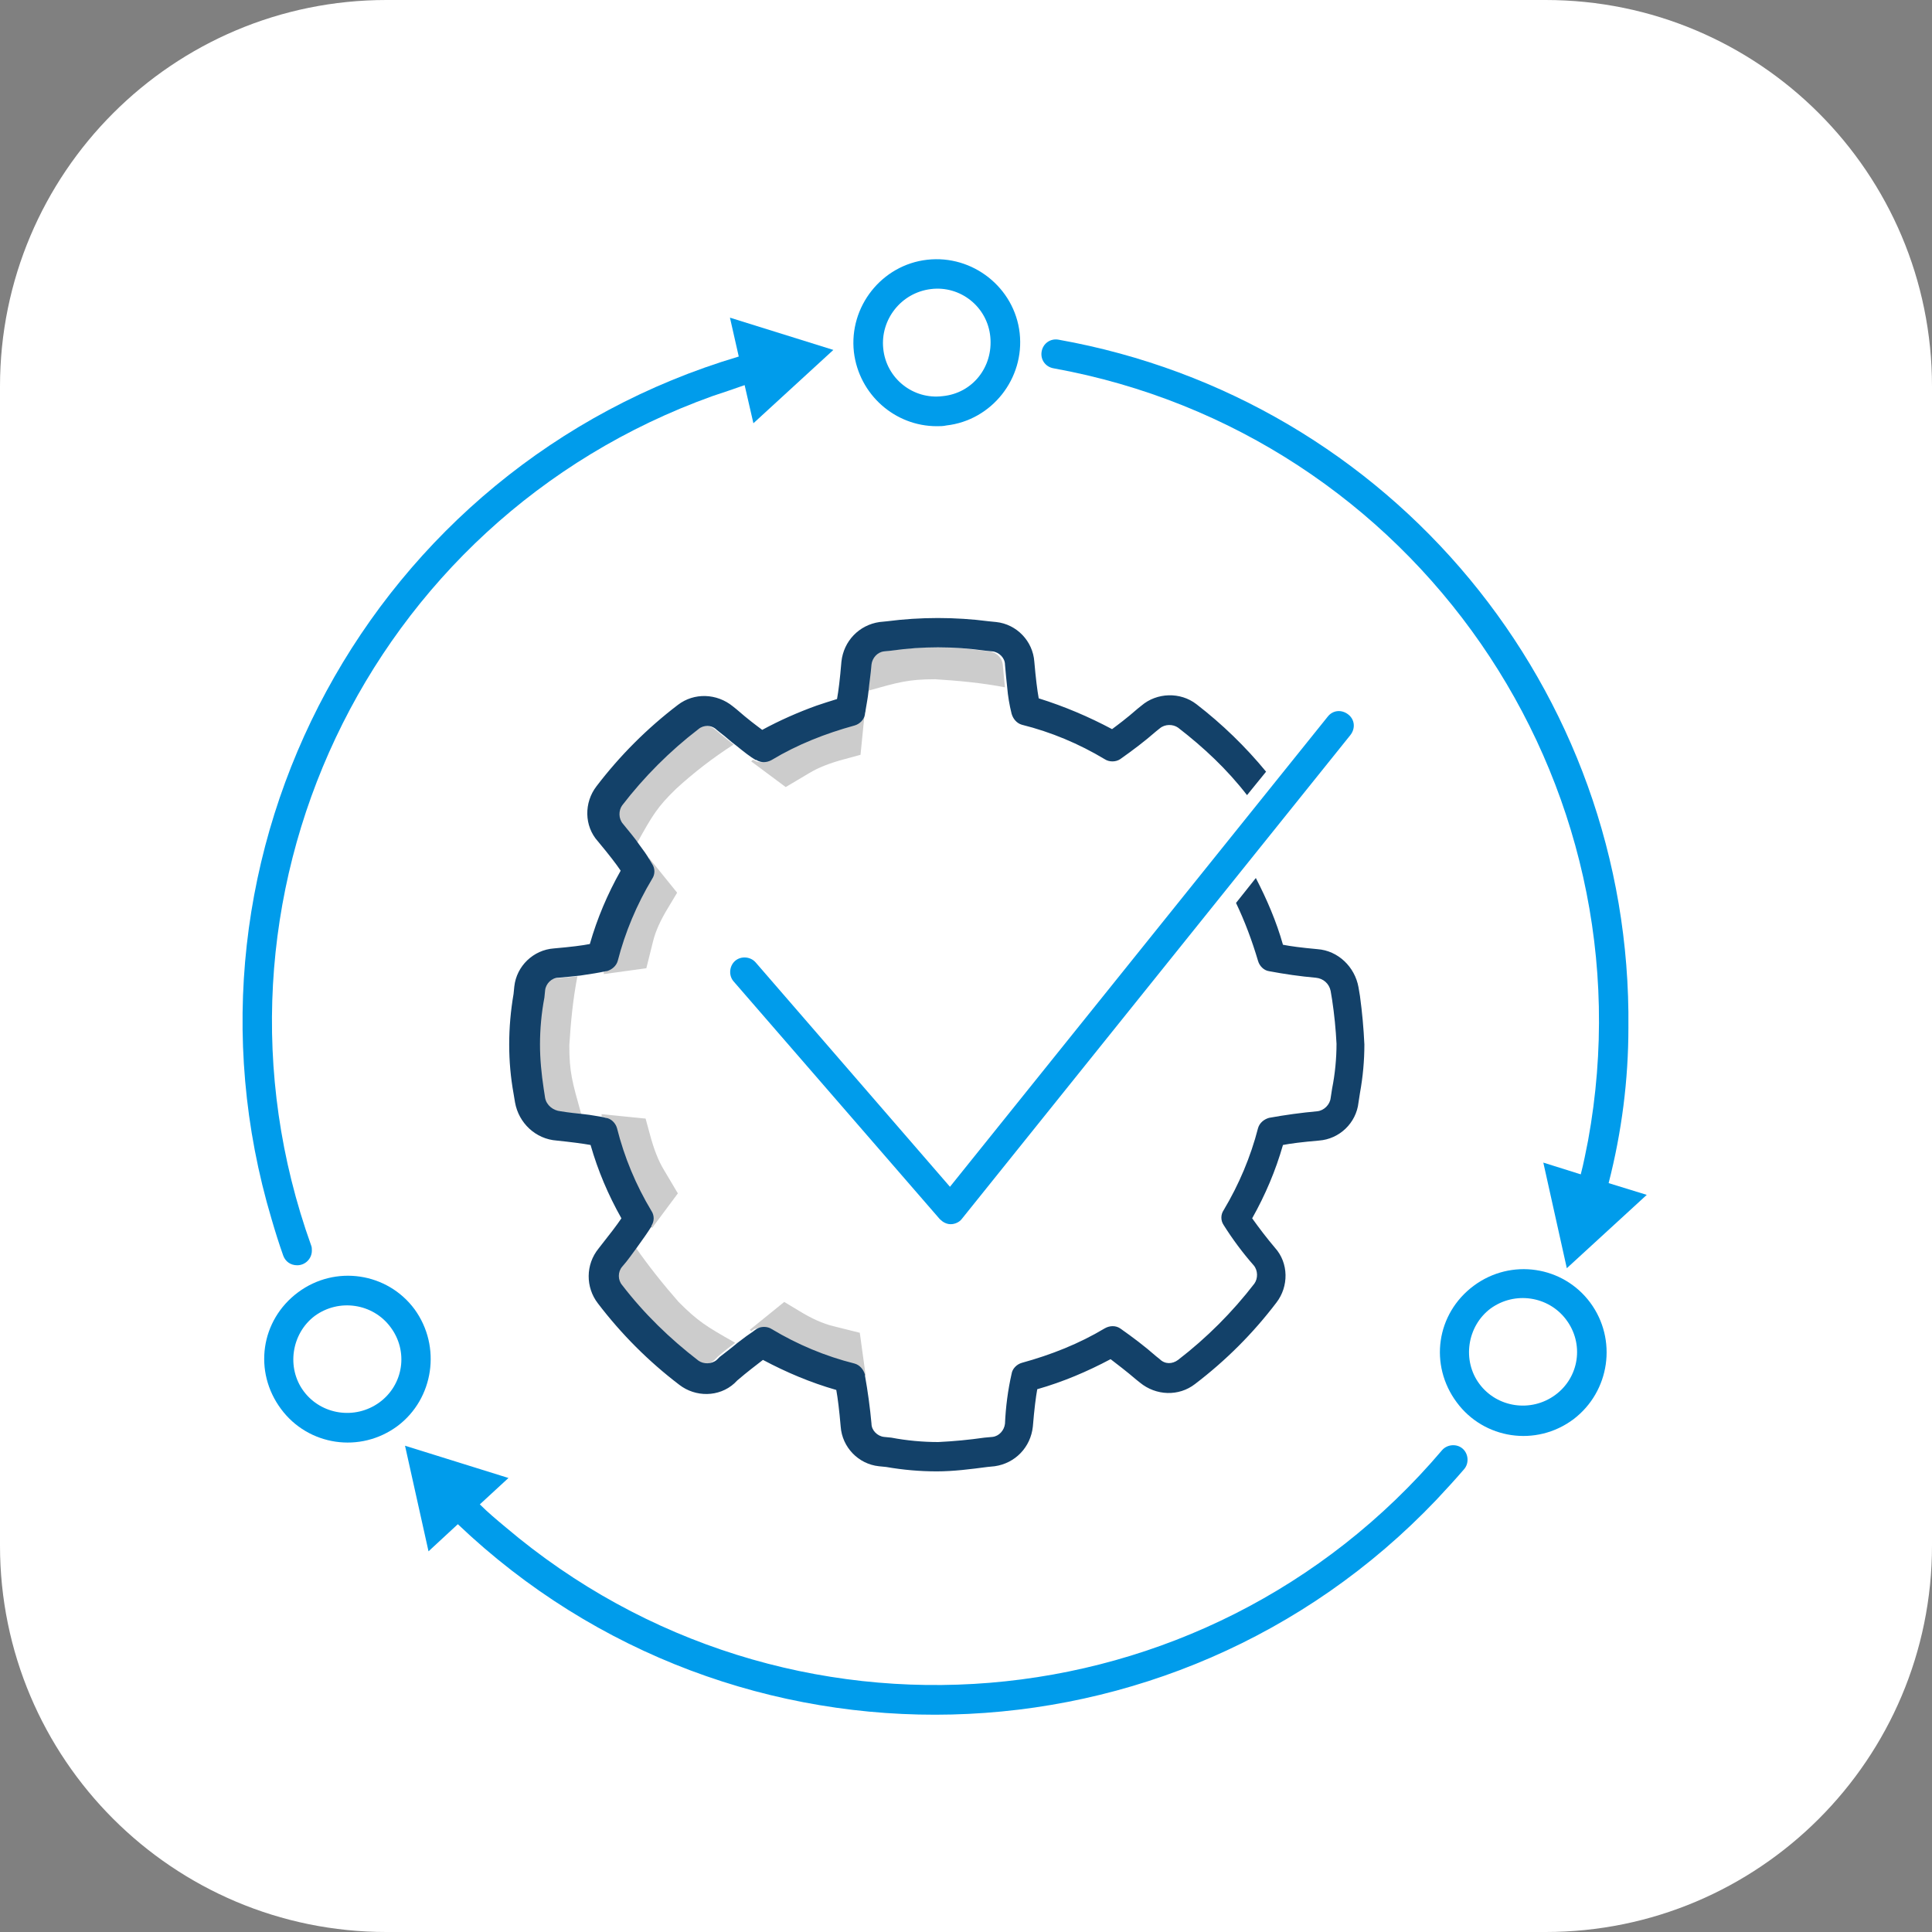 <?xml version="1.0" encoding="UTF-8"?> <svg xmlns="http://www.w3.org/2000/svg" width="50" height="50" viewBox="0 0 50 50" fill="none"><rect x="0" y="0" width="50" height="50" fill="#808080" stroke="none"/><g clip-path="url(#clip0_79_30)"><path d="M40 0H10C4.477 0 0 4.477 0 10V40C0 45.523 4.477 50 10 50H40C45.523 50 50 45.523 50 40V10C50 4.477 45.523 0 40 0Z" fill="white"></path><path d="M15.93 29.196C16.139 29.955 16.423 30.657 16.822 31.341C16.898 31.454 16.898 31.606 16.822 31.72V31.739L16.879 31.777L17.543 30.885L17.183 30.278C17.043 30.05 16.923 29.746 16.822 29.367L16.708 28.949L15.569 28.835V28.892C15.607 28.892 15.626 28.911 15.645 28.911C15.797 28.968 15.892 29.063 15.93 29.196Z" fill="#CCCCCC"></path><path d="M14.051 25.646L14.032 25.836C13.956 26.235 13.918 26.633 13.918 27.051C13.918 27.43 13.956 27.81 14.013 28.19L14.051 28.436C14.107 28.626 14.259 28.759 14.449 28.778C14.677 28.797 14.886 28.816 15.057 28.854L15.038 28.816C14.81 28 14.734 27.753 14.734 27.051C14.772 26.443 14.829 25.855 14.943 25.267C14.772 25.285 14.582 25.304 14.373 25.323C14.221 25.323 14.089 25.456 14.051 25.646Z" fill="#CCCCCC"></path><path d="M19.726 34.359C19.802 34.359 19.859 34.378 19.916 34.416C20.58 34.814 21.302 35.118 22.061 35.308C22.194 35.346 22.308 35.46 22.327 35.593V35.611L22.403 35.593L22.251 34.492L21.567 34.321C21.302 34.258 21.004 34.125 20.675 33.922L20.296 33.694L19.404 34.416L19.442 34.454C19.46 34.435 19.498 34.416 19.517 34.397C19.574 34.378 19.65 34.359 19.726 34.359Z" fill="#CCCCCC"></path><path d="M16.044 33.258C16.613 33.998 17.278 34.662 18.018 35.213C18.17 35.327 18.36 35.327 18.492 35.194L18.568 35.118C18.739 34.966 18.891 34.852 19.024 34.757L19.005 34.738C18.265 34.321 18.056 34.188 17.562 33.694C17.164 33.239 16.784 32.764 16.442 32.271C16.328 32.423 16.196 32.575 16.063 32.764C15.949 32.916 15.93 33.106 16.044 33.258Z" fill="#CCCCCC"></path><path d="M22.042 18.775C21.283 18.965 20.561 19.268 19.897 19.667C19.783 19.743 19.612 19.743 19.498 19.667H19.479L19.441 19.705L20.334 20.369L20.941 20.009C21.169 19.869 21.472 19.749 21.852 19.648L22.27 19.534L22.384 18.395H22.327C22.327 18.433 22.308 18.471 22.308 18.509C22.289 18.623 22.194 18.737 22.042 18.775Z" fill="#CCCCCC"></path><path d="M25.63 16.858L25.44 16.839C24.642 16.725 23.826 16.725 23.01 16.839L22.82 16.858C22.649 16.877 22.498 17.029 22.498 17.199C22.479 17.446 22.441 17.674 22.422 17.883H22.441C23.257 17.655 23.504 17.579 24.206 17.579C24.813 17.617 25.421 17.674 26.009 17.788C25.99 17.617 25.971 17.408 25.952 17.199C25.933 17.029 25.8 16.896 25.63 16.858Z" fill="#CCCCCC"></path><path d="M16.822 22.742C16.423 23.406 16.12 24.128 15.93 24.868C15.892 25.001 15.778 25.115 15.645 25.134H15.626V25.209L16.727 25.058L16.898 24.374C16.961 24.109 17.094 23.811 17.297 23.482L17.524 23.103L16.803 22.21L16.765 22.248C16.784 22.286 16.803 22.305 16.822 22.343C16.898 22.476 16.898 22.609 16.822 22.742Z" fill="#CCCCCC"></path><path d="M18.492 18.87C18.36 18.756 18.151 18.756 18.018 18.851C17.278 19.42 16.613 20.085 16.044 20.825C15.93 20.977 15.949 21.167 16.063 21.299C16.234 21.489 16.366 21.679 16.48 21.831C16.879 21.11 17.012 20.882 17.505 20.407C17.961 19.99 18.454 19.61 18.986 19.268C18.872 19.174 18.739 19.079 18.587 18.946L18.492 18.87Z" fill="#CCCCCC"></path><path d="M21.131 18.262C20.656 18.433 20.182 18.642 19.726 18.889C19.574 18.775 19.366 18.623 19.062 18.357L18.967 18.281C18.549 17.94 17.961 17.921 17.543 18.243C16.746 18.851 16.044 19.553 15.436 20.35C15.114 20.768 15.114 21.375 15.474 21.774C15.759 22.116 15.949 22.362 16.063 22.533C15.721 23.14 15.455 23.767 15.265 24.431C15.076 24.469 14.772 24.507 14.335 24.545C13.804 24.583 13.367 25.001 13.31 25.532L13.291 25.722C13.216 26.159 13.178 26.595 13.178 27.032C13.178 27.468 13.216 27.886 13.291 28.303L13.329 28.531C13.424 29.063 13.861 29.48 14.411 29.518C14.772 29.556 15.076 29.594 15.284 29.632C15.474 30.297 15.74 30.923 16.082 31.53C15.968 31.701 15.778 31.948 15.493 32.309C15.152 32.726 15.152 33.315 15.474 33.732C16.082 34.529 16.784 35.232 17.581 35.839C17.999 36.162 18.606 36.162 19.005 35.801L19.081 35.725C19.346 35.498 19.574 35.327 19.745 35.194C20.352 35.517 20.979 35.782 21.643 35.972C21.681 36.181 21.719 36.484 21.757 36.921C21.795 37.453 22.213 37.889 22.744 37.946L22.934 37.965C23.37 38.041 23.807 38.079 24.244 38.079C24.68 38.079 25.117 38.022 25.553 37.965L25.743 37.946C26.275 37.87 26.673 37.453 26.73 36.921C26.768 36.465 26.806 36.162 26.844 35.953C27.509 35.763 28.135 35.498 28.742 35.175C28.913 35.308 29.141 35.478 29.407 35.706L29.502 35.782C29.919 36.124 30.508 36.143 30.925 35.82C31.722 35.213 32.425 34.511 33.032 33.713C33.355 33.296 33.355 32.688 32.994 32.29C32.785 32.043 32.596 31.796 32.406 31.53C32.747 30.923 33.013 30.297 33.203 29.632C33.393 29.594 33.697 29.556 34.133 29.518C34.664 29.48 35.101 29.063 35.158 28.531L35.196 28.285C35.272 27.867 35.31 27.449 35.31 27.032C35.291 26.614 35.253 26.197 35.196 25.779L35.158 25.551C35.063 25.02 34.627 24.602 34.095 24.564C33.678 24.526 33.393 24.488 33.203 24.45C33.032 23.843 32.785 23.273 32.501 22.723L31.988 23.368C32.216 23.843 32.406 24.355 32.558 24.868C32.596 25.001 32.709 25.115 32.842 25.134C33.241 25.209 33.639 25.267 34.057 25.304C34.247 25.323 34.399 25.456 34.437 25.646L34.475 25.874C34.532 26.253 34.57 26.633 34.589 27.013C34.589 27.392 34.551 27.791 34.475 28.171L34.437 28.417C34.418 28.588 34.266 28.74 34.095 28.759C33.678 28.797 33.26 28.854 32.842 28.93C32.709 28.968 32.596 29.063 32.558 29.196C32.368 29.936 32.064 30.657 31.666 31.322C31.59 31.436 31.59 31.587 31.666 31.701C31.893 32.062 32.159 32.422 32.444 32.745C32.558 32.878 32.558 33.087 32.463 33.22C31.893 33.96 31.229 34.624 30.489 35.194C30.337 35.308 30.147 35.308 30.014 35.175L29.919 35.099C29.616 34.833 29.312 34.605 28.989 34.378C28.875 34.302 28.723 34.302 28.59 34.378C27.926 34.776 27.205 35.061 26.445 35.27C26.313 35.308 26.199 35.422 26.18 35.554C26.085 35.972 26.028 36.409 26.009 36.845C25.99 37.016 25.857 37.168 25.686 37.187L25.477 37.206C25.079 37.263 24.68 37.301 24.282 37.32C23.883 37.32 23.465 37.282 23.067 37.206L22.877 37.187C22.706 37.168 22.554 37.016 22.554 36.845C22.516 36.428 22.459 36.01 22.384 35.592V35.573C22.346 35.441 22.251 35.327 22.118 35.289C21.358 35.099 20.637 34.795 19.973 34.397C19.859 34.321 19.688 34.321 19.574 34.397C19.555 34.416 19.517 34.434 19.498 34.453C19.384 34.529 19.252 34.624 19.081 34.757C18.948 34.871 18.796 34.985 18.625 35.118L18.549 35.194C18.416 35.308 18.208 35.308 18.075 35.213C17.334 34.643 16.67 33.998 16.101 33.258C15.987 33.125 15.987 32.916 16.101 32.783C16.253 32.612 16.366 32.441 16.48 32.29C16.632 32.081 16.765 31.891 16.86 31.739V31.72C16.936 31.606 16.936 31.454 16.86 31.34C16.461 30.676 16.158 29.955 15.968 29.196C15.93 29.063 15.816 28.949 15.683 28.93C15.664 28.93 15.626 28.911 15.607 28.911C15.474 28.892 15.303 28.854 15.114 28.835C14.943 28.816 14.734 28.797 14.506 28.759C14.316 28.74 14.146 28.607 14.108 28.417L14.07 28.171C14.013 27.791 13.975 27.411 13.975 27.032C13.975 26.633 14.013 26.215 14.089 25.817L14.108 25.627C14.127 25.456 14.278 25.304 14.449 25.304C14.658 25.285 14.848 25.267 15.019 25.247C15.284 25.209 15.512 25.172 15.683 25.134H15.702C15.835 25.096 15.949 25.001 15.987 24.868C16.177 24.128 16.48 23.406 16.879 22.742C16.955 22.628 16.955 22.476 16.879 22.362C16.86 22.324 16.841 22.305 16.822 22.267C16.746 22.134 16.651 22.002 16.537 21.85C16.423 21.679 16.271 21.508 16.12 21.318C16.006 21.186 16.006 20.977 16.101 20.844C16.67 20.104 17.334 19.439 18.075 18.87C18.208 18.756 18.416 18.756 18.549 18.889L18.644 18.965C18.796 19.078 18.91 19.192 19.043 19.287C19.252 19.458 19.422 19.591 19.555 19.667H19.574C19.688 19.743 19.84 19.743 19.973 19.667C20.637 19.268 21.358 18.984 22.118 18.775C22.251 18.737 22.364 18.623 22.384 18.49C22.384 18.452 22.402 18.414 22.402 18.376C22.422 18.243 22.459 18.073 22.478 17.883C22.497 17.674 22.535 17.446 22.554 17.199C22.573 17.029 22.706 16.877 22.877 16.858L23.067 16.839C23.864 16.725 24.68 16.725 25.497 16.839L25.686 16.858C25.857 16.877 26.009 17.029 26.009 17.199C26.028 17.427 26.047 17.617 26.066 17.788C26.085 18.015 26.123 18.243 26.18 18.471C26.218 18.604 26.313 18.718 26.445 18.756C27.205 18.946 27.926 19.249 28.59 19.648C28.704 19.724 28.875 19.724 28.989 19.648C29.312 19.42 29.616 19.192 29.919 18.927L30.014 18.851C30.147 18.737 30.356 18.737 30.489 18.832C31.153 19.344 31.76 19.914 32.273 20.578L32.766 19.971C32.235 19.325 31.628 18.737 30.963 18.224C30.546 17.902 29.938 17.921 29.54 18.262L29.445 18.338C29.141 18.604 28.932 18.756 28.78 18.87C28.173 18.547 27.547 18.281 26.882 18.073C26.844 17.864 26.806 17.56 26.768 17.123C26.73 16.592 26.313 16.155 25.781 16.098L25.591 16.079C24.718 15.966 23.826 15.966 22.953 16.079L22.763 16.098C22.232 16.174 21.833 16.592 21.776 17.123C21.738 17.579 21.7 17.883 21.662 18.091C21.472 18.148 21.302 18.205 21.131 18.262Z" fill="#134169"></path><path d="M24.244 11.03C24.32 11.03 24.415 11.03 24.491 11.011C25.667 10.879 26.521 9.797 26.389 8.62C26.256 7.443 25.174 6.589 23.997 6.722C22.82 6.854 21.966 7.936 22.099 9.113C22.232 10.214 23.162 11.03 24.244 11.03ZM24.092 7.481C24.851 7.386 25.553 7.936 25.629 8.715C25.705 9.493 25.174 10.176 24.396 10.252C23.636 10.347 22.934 9.797 22.858 9.018C22.782 8.278 23.314 7.576 24.092 7.481Z" fill="#009CEB"></path><path d="M24.585 30.714L19.555 24.906C19.422 24.754 19.176 24.735 19.024 24.868C18.872 25.001 18.853 25.248 18.986 25.399L24.32 31.549C24.396 31.625 24.491 31.682 24.604 31.682C24.718 31.682 24.832 31.625 24.889 31.549L34.949 19.022C35.082 18.851 35.063 18.623 34.892 18.49C34.721 18.357 34.494 18.376 34.361 18.547L24.585 30.714Z" fill="#009CEB"></path><path d="M42.143 26.595C42.238 17.845 36.012 10.328 27.395 8.791C27.186 8.753 26.996 8.886 26.958 9.094C26.92 9.303 27.053 9.493 27.262 9.531C36.601 11.22 42.808 20.18 41.099 29.518C41.042 29.803 40.985 30.107 40.91 30.392L39.941 30.088L40.549 32.821L42.618 30.923L41.631 30.619C41.972 29.291 42.143 27.943 42.143 26.595Z" fill="#009CEB"></path><path d="M10.729 33.884C10.027 32.935 8.679 32.726 7.711 33.447C6.743 34.169 6.553 35.498 7.274 36.466C7.977 37.415 9.324 37.623 10.292 36.902C11.222 36.2 11.431 34.852 10.729 33.884ZM9.818 36.295C9.191 36.75 8.318 36.617 7.863 36.01C7.407 35.403 7.54 34.511 8.147 34.055C8.774 33.599 9.647 33.732 10.102 34.34C10.577 34.966 10.444 35.839 9.818 36.295Z" fill="#009CEB"></path><path d="M41.156 33.713C40.454 32.764 39.106 32.556 38.138 33.277C37.17 33.998 36.98 35.327 37.702 36.295C38.404 37.244 39.752 37.453 40.72 36.731C41.669 36.01 41.858 34.662 41.156 33.713ZM40.245 36.105C39.619 36.561 38.745 36.428 38.29 35.82C37.834 35.213 37.967 34.321 38.575 33.865C39.201 33.41 40.074 33.542 40.53 34.15C41.004 34.776 40.871 35.65 40.245 36.105Z" fill="#009CEB"></path><path d="M7.692 32.745C7.901 32.745 8.071 32.574 8.071 32.366C8.071 32.328 8.071 32.271 8.053 32.233C4.845 23.293 9.495 13.46 18.435 10.252C18.72 10.157 19.005 10.062 19.271 9.967L19.498 10.954L21.567 9.056L18.891 8.221L19.119 9.227C9.609 12.056 4.199 22.059 7.028 31.549C7.122 31.872 7.217 32.176 7.331 32.498C7.388 32.65 7.521 32.745 7.692 32.745Z" fill="#009CEB"></path><path d="M37.322 37.529C31.172 44.779 20.334 45.672 13.083 39.522C12.855 39.332 12.627 39.142 12.418 38.933L13.159 38.25L10.482 37.415L11.09 40.148L11.849 39.446C19.005 46.26 30.356 45.975 37.17 38.819C37.417 38.554 37.664 38.288 37.891 38.022C38.024 37.87 38.005 37.623 37.853 37.491C37.702 37.358 37.455 37.377 37.322 37.529Z" fill="#009CEB"></path></g><defs><clipPath id="clip0_79_30"><rect width="50" height="50" fill="white"></rect></clipPath></defs></svg> 